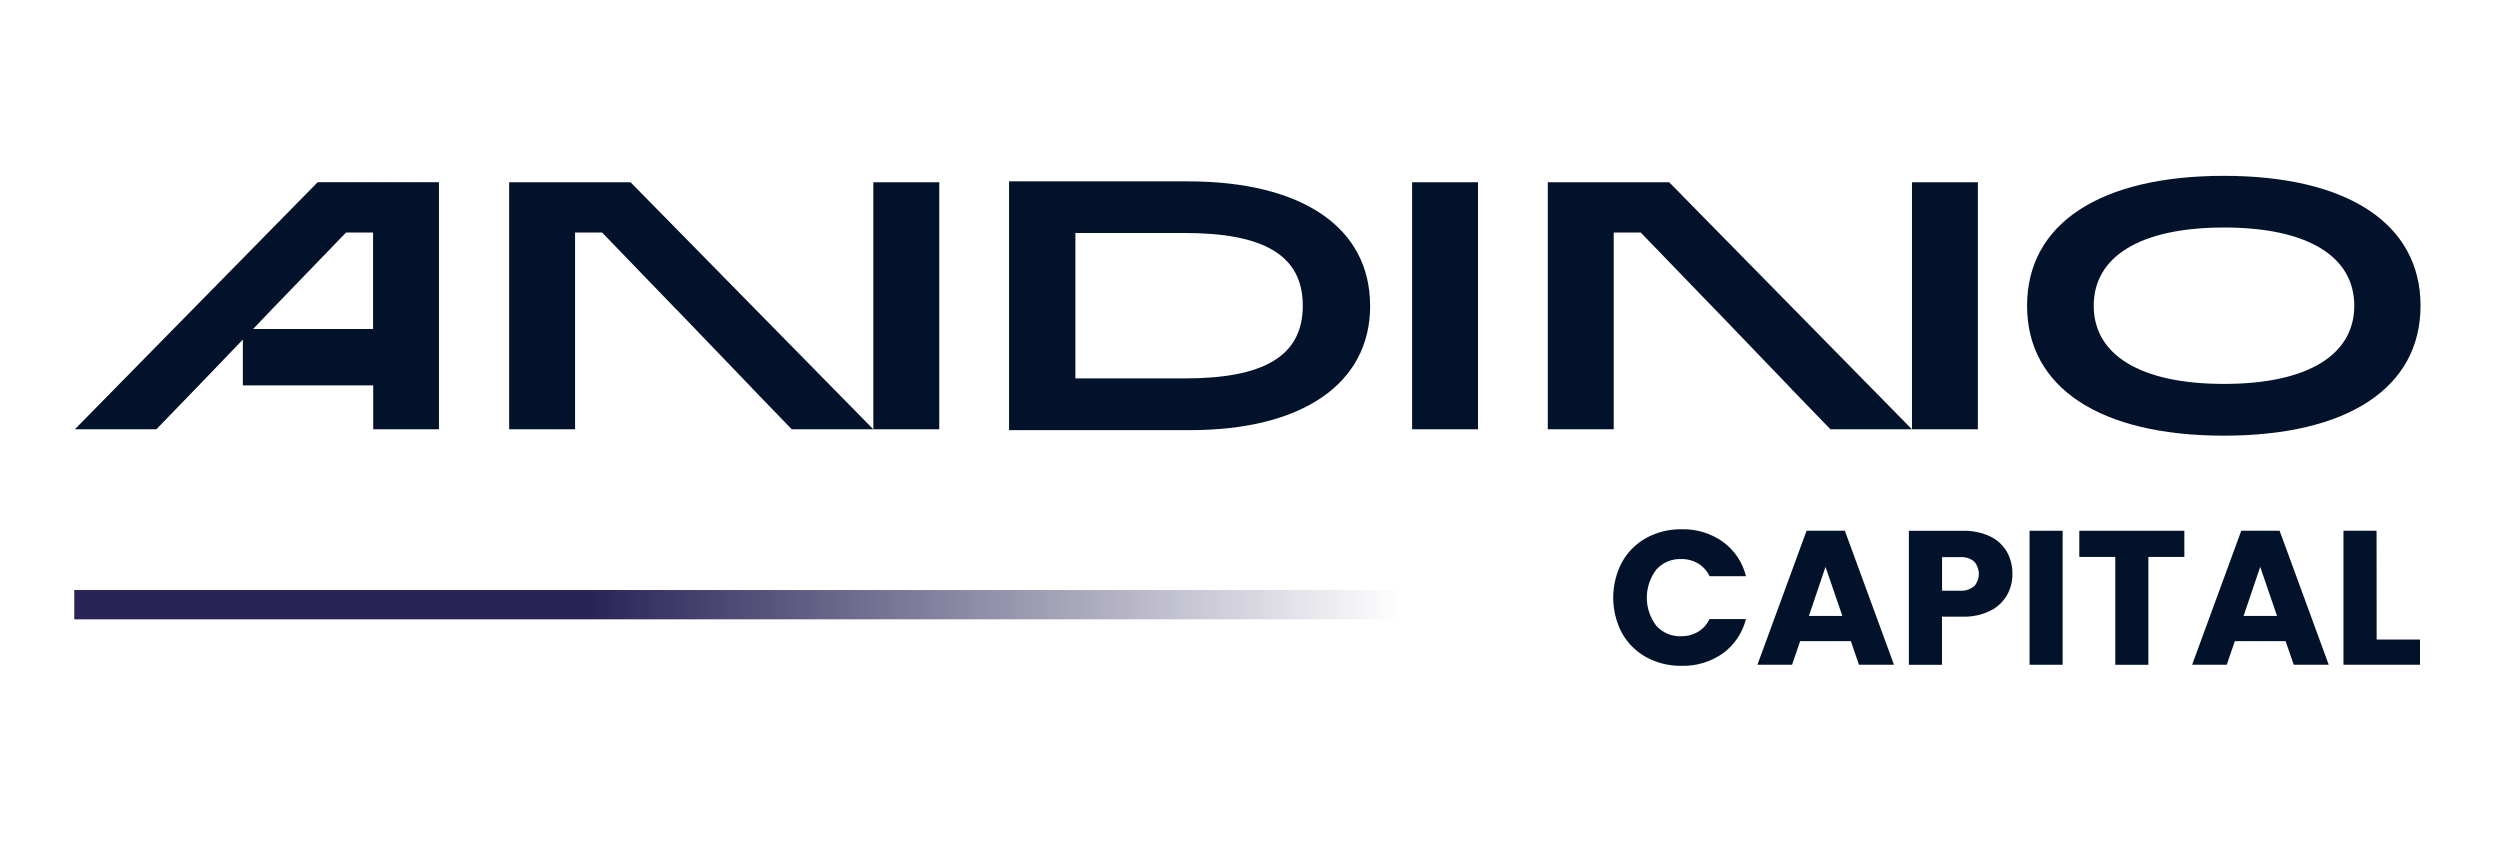 <svg width="101" height="34" viewBox="0 0 101 34" fill="none" xmlns="http://www.w3.org/2000/svg">
<path d="M55.355 12.35C55.355 15.525 52.575 17.377 48.088 17.377H40.766V7.327H47.99C52.59 7.327 55.352 9.179 55.352 12.352M52.633 12.35C52.633 10.276 50.995 9.413 47.863 9.413H43.446V15.288H47.863C50.995 15.288 52.633 14.425 52.633 12.35Z" fill="#01122A"/>
<path d="M89.846 7.104C94.842 7.104 97.79 9.04 97.79 12.352C97.79 15.664 94.845 17.601 89.846 17.601C84.847 17.601 81.894 15.666 81.894 12.352C81.894 9.038 84.84 7.104 89.846 7.104ZM89.846 9.192C86.446 9.192 84.586 10.376 84.586 12.351C84.586 14.325 86.449 15.51 89.849 15.51C93.249 15.51 95.113 14.328 95.113 12.351C95.113 10.373 93.251 9.191 89.849 9.191" fill="#01122A"/>
<path d="M59.711 7.363H57.049V17.343H59.711V7.363Z" fill="#01122A"/>
<path d="M79.906 7.363H77.244V17.343H79.906V7.363Z" fill="#01122A"/>
<path d="M69.431 9.395L67.435 7.363H65.194H62.531V9.395V17.343H65.194V9.395H65.347H66.286L69.268 12.482H69.271L72.363 15.699H72.359L73.949 17.343H77.242L69.431 9.395Z" fill="#01122A"/>
<path d="M37.946 7.363H35.283V17.343H37.946V7.363Z" fill="#01122A"/>
<path d="M27.471 9.395L25.474 7.363H23.233H20.57V9.395V17.343H23.233V9.395H23.386H24.325L27.305 12.482H27.31L30.402 15.699H30.398L31.988 17.343H35.281L27.471 9.395Z" fill="#01122A"/>
<path d="M10.998 12.482L13.979 9.395H15.072V13.292H10.225L10.998 12.482ZM12.834 7.361L3.025 17.342H6.318L7.908 15.699L9.811 13.719V15.571H15.078V17.342H17.734V7.361H12.834Z" fill="#01122A"/>
<path d="M62.532 23.837H3V25.021H62.532V23.837Z" fill="url(#paint0_linear_3677_20013)"/>
<path d="M65.529 22.712C65.755 22.301 66.095 21.961 66.509 21.733C66.945 21.495 67.437 21.374 67.935 21.382C68.534 21.366 69.122 21.544 69.608 21.891C70.073 22.232 70.402 22.723 70.538 23.278H69.066C68.967 23.064 68.805 22.884 68.6 22.763C68.394 22.642 68.157 22.581 67.917 22.585C67.729 22.579 67.542 22.613 67.369 22.686C67.196 22.759 67.042 22.869 66.917 23.008C66.667 23.335 66.531 23.734 66.531 24.144C66.53 24.554 66.665 24.953 66.914 25.28C67.039 25.419 67.193 25.53 67.366 25.603C67.539 25.677 67.726 25.711 67.914 25.704C68.154 25.708 68.39 25.647 68.597 25.527C68.802 25.405 68.964 25.225 69.063 25.01H70.535C70.4 25.565 70.07 26.055 69.605 26.395C69.118 26.738 68.53 26.916 67.932 26.899C67.434 26.907 66.942 26.786 66.507 26.549C66.093 26.321 65.754 25.983 65.526 25.574C65.294 25.132 65.174 24.642 65.174 24.145C65.174 23.648 65.294 23.158 65.526 22.716L65.529 22.712Z" fill="#01122A"/>
<path d="M74.774 25.901H72.727L72.399 26.856H71L72.985 21.443H74.532L76.517 26.856H75.102L74.774 25.901ZM74.431 24.884L73.751 22.902L73.079 24.884H74.431Z" fill="#01122A"/>
<path d="M81.082 24.046C80.925 24.316 80.692 24.534 80.41 24.674C80.061 24.845 79.674 24.926 79.285 24.913H78.456V26.857H77.119V21.444H79.285C79.667 21.432 80.047 21.508 80.394 21.667C80.679 21.801 80.916 22.016 81.074 22.285C81.229 22.56 81.308 22.872 81.301 23.187C81.305 23.487 81.229 23.783 81.082 24.046ZM79.756 23.688C79.878 23.549 79.945 23.371 79.945 23.187C79.945 23.003 79.878 22.825 79.756 22.686C79.597 22.555 79.393 22.492 79.186 22.508H78.459V23.865H79.186C79.392 23.879 79.596 23.813 79.754 23.682L79.756 23.688Z" fill="#01122A"/>
<path d="M83.331 21.443V26.856H81.994V21.443H83.331Z" fill="#01122A"/>
<path d="M88.248 21.443V22.5H86.794V26.858H85.457V22.5H84.004V21.443H88.248Z" fill="#01122A"/>
<path d="M92.337 25.901H90.288L89.96 26.856H88.562L90.547 21.443H92.097L94.081 26.856H92.668L92.337 25.901ZM91.992 24.884L91.313 22.902L90.64 24.884H91.992Z" fill="#01122A"/>
<path d="M96.017 25.838H97.768V26.855H94.676V21.443H96.013L96.017 25.838Z" fill="#01122A"/>
<defs>
<linearGradient id="paint0_linear_3677_20013" x1="3" y1="24.429" x2="62.532" y2="24.429" gradientUnits="userSpaceOnUse">
<stop stop-color="#282457"/>
<stop offset="0.35" stop-color="#282457"/>
<stop offset="0.9" stop-color="#282457" stop-opacity="0"/>
</linearGradient>
</defs>
</svg>
